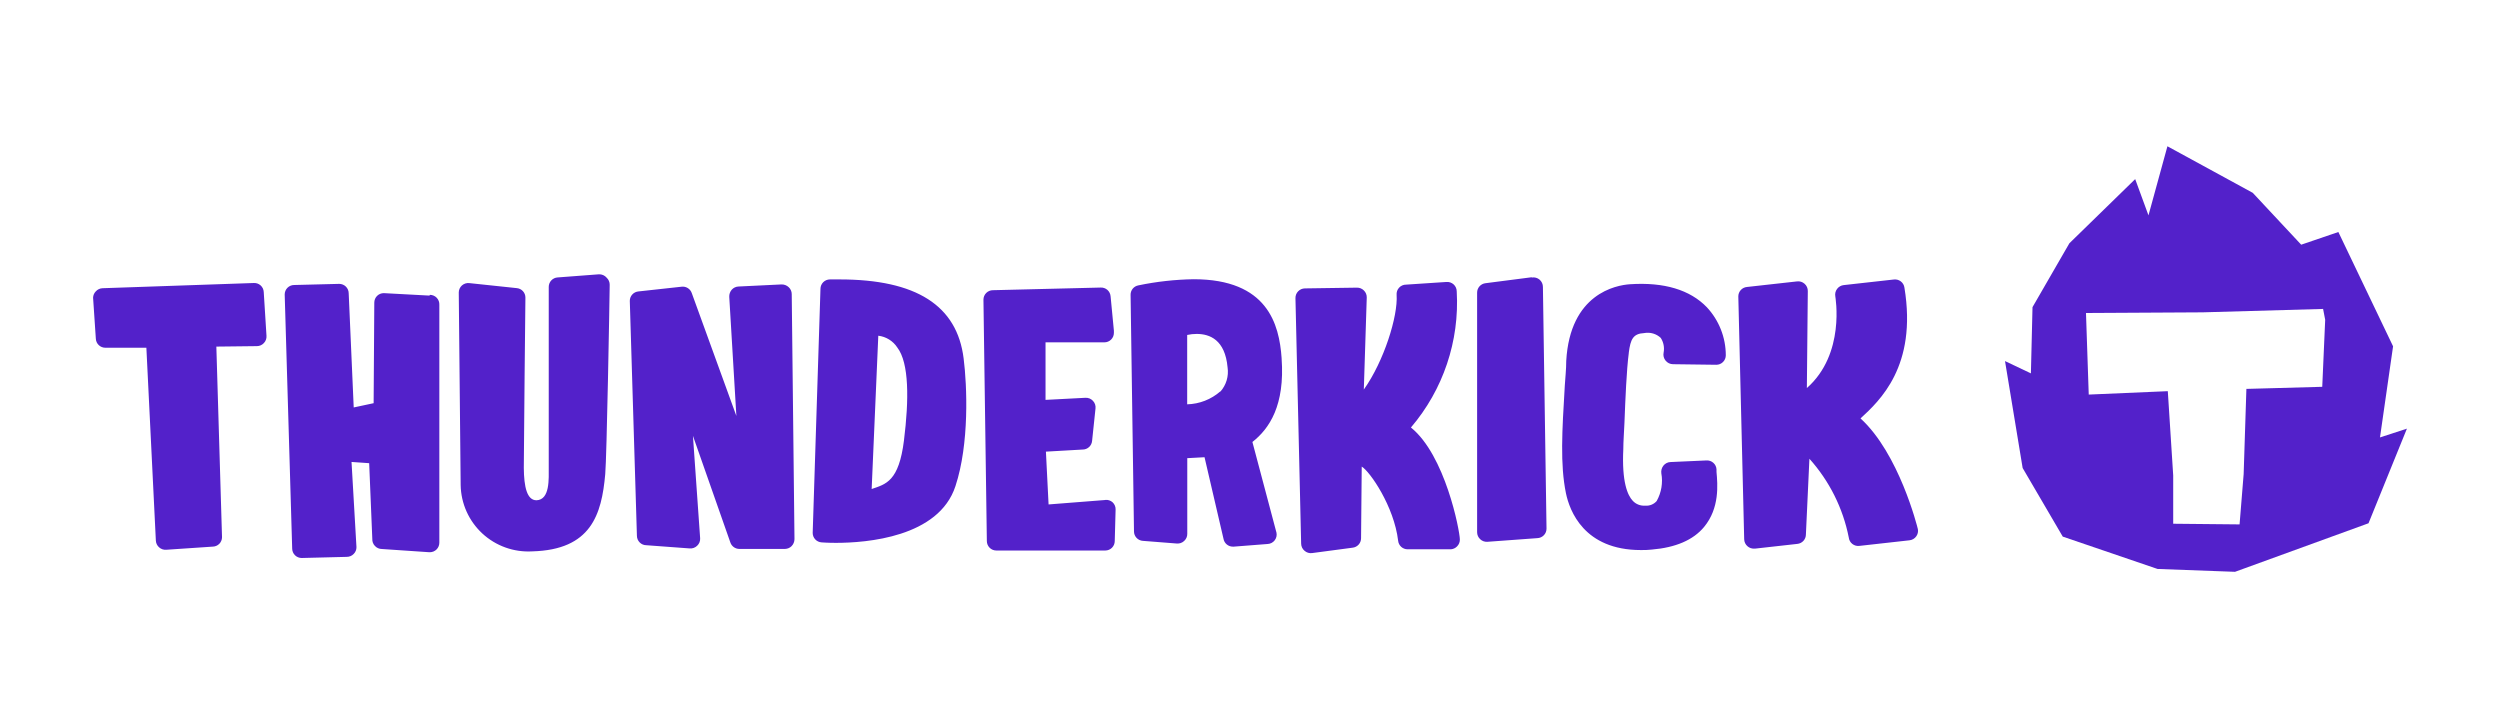 <svg width="188" height="54" viewBox="0 0 188 54" fill="none" xmlns="http://www.w3.org/2000/svg">
<path d="M19.063 21.283L7.713 21.674C7.615 21.677 7.519 21.7 7.431 21.742C7.343 21.783 7.264 21.843 7.2 21.916C7.077 22.042 7.006 22.21 7 22.386L7.207 25.474C7.216 25.656 7.295 25.828 7.428 25.954C7.561 26.08 7.737 26.15 7.92 26.15H11.007L11.72 40.652C11.724 40.748 11.748 40.843 11.789 40.929C11.831 41.016 11.89 41.094 11.962 41.157C12.034 41.223 12.118 41.273 12.21 41.305C12.302 41.337 12.4 41.349 12.497 41.342L15.983 41.107C16.172 41.107 16.354 41.032 16.488 40.899C16.621 40.766 16.696 40.584 16.696 40.396L16.269 26.064L19.327 26.029C19.425 26.028 19.522 26.006 19.612 25.966C19.702 25.925 19.782 25.867 19.848 25.794C19.916 25.722 19.968 25.637 20.001 25.544C20.034 25.451 20.047 25.352 20.04 25.253L19.833 21.959C19.829 21.863 19.805 21.77 19.764 21.683C19.722 21.598 19.664 21.521 19.592 21.457C19.52 21.394 19.436 21.346 19.346 21.316C19.255 21.286 19.159 21.275 19.063 21.283ZM32.296 22.229L28.86 22.044C28.67 22.044 28.489 22.119 28.355 22.252C28.222 22.386 28.147 22.567 28.147 22.756L28.097 30.32L26.599 30.64L26.222 22.058C26.222 21.869 26.146 21.689 26.013 21.555C25.879 21.422 25.698 21.347 25.509 21.347L22.122 21.432C21.933 21.432 21.752 21.507 21.618 21.64C21.484 21.774 21.409 21.955 21.409 22.144L21.972 41.25C21.972 41.438 22.047 41.619 22.181 41.753C22.315 41.886 22.496 41.961 22.685 41.961L26.072 41.876C26.169 41.877 26.265 41.859 26.354 41.822C26.444 41.786 26.525 41.731 26.592 41.662C26.661 41.595 26.716 41.514 26.753 41.425C26.79 41.335 26.808 41.239 26.806 41.143L26.435 34.739L27.762 34.831L27.997 40.524C27.991 40.622 28.006 40.72 28.041 40.812C28.075 40.903 28.128 40.987 28.197 41.057C28.263 41.129 28.343 41.186 28.433 41.225C28.523 41.264 28.619 41.285 28.717 41.285L32.282 41.527H32.325C32.514 41.527 32.695 41.452 32.829 41.319C32.962 41.185 33.038 41.004 33.038 40.816V22.926C33.043 22.829 33.029 22.732 32.996 22.641C32.963 22.55 32.911 22.466 32.844 22.395C32.778 22.325 32.697 22.268 32.608 22.23C32.518 22.192 32.422 22.172 32.325 22.172L32.296 22.229ZM45.037 20.628L41.935 20.863C41.754 20.874 41.583 20.953 41.459 21.086C41.334 21.218 41.265 21.393 41.265 21.574C41.265 21.574 41.265 33.515 41.265 35.094C41.265 36.02 41.365 37.578 40.345 37.621C39.632 37.621 39.404 36.632 39.39 35.187C39.39 33.565 39.511 22.457 39.511 22.378C39.512 22.2 39.446 22.028 39.326 21.897C39.206 21.765 39.04 21.683 38.862 21.667L35.298 21.29C35.197 21.277 35.095 21.287 34.998 21.317C34.902 21.348 34.813 21.398 34.737 21.465C34.662 21.533 34.601 21.615 34.56 21.708C34.519 21.8 34.498 21.9 34.499 22.001C34.499 22.001 34.635 35.991 34.642 36.482C34.654 37.166 34.805 37.841 35.084 38.465C35.364 39.09 35.768 39.651 36.27 40.117C36.773 40.582 37.365 40.941 38.01 41.172C38.655 41.404 39.34 41.502 40.025 41.463C44.445 41.342 45.243 38.716 45.514 35.65C45.629 34.376 45.835 22.713 45.849 21.418C45.851 21.318 45.832 21.219 45.792 21.127C45.753 21.035 45.695 20.952 45.621 20.884C45.551 20.799 45.461 20.732 45.359 20.687C45.258 20.642 45.147 20.622 45.037 20.628ZM58.776 21.389L55.532 21.546C55.435 21.55 55.341 21.573 55.254 21.615C55.167 21.657 55.089 21.715 55.025 21.788C54.899 21.936 54.832 22.127 54.84 22.322L55.375 31.28L52.017 22.03C51.963 21.878 51.859 21.748 51.721 21.663C51.584 21.577 51.422 21.541 51.261 21.56L48.01 21.916C47.832 21.932 47.667 22.014 47.547 22.146C47.426 22.277 47.36 22.449 47.361 22.627L47.896 40.289C47.896 40.478 47.971 40.659 48.105 40.792C48.238 40.926 48.42 41.001 48.609 41.001L51.867 41.242C51.97 41.251 52.074 41.237 52.171 41.201C52.269 41.166 52.357 41.109 52.43 41.036C52.505 40.965 52.564 40.879 52.602 40.783C52.64 40.687 52.657 40.584 52.651 40.481L52.109 32.775L54.925 40.801C54.972 40.936 55.059 41.053 55.173 41.138C55.288 41.223 55.425 41.272 55.567 41.278H59.047C59.223 41.272 59.39 41.201 59.517 41.079C59.661 40.938 59.743 40.746 59.745 40.545L59.538 22.115C59.538 22.017 59.518 21.921 59.478 21.832C59.439 21.742 59.382 21.662 59.31 21.596C59.166 21.46 58.974 21.386 58.776 21.389ZM63.125 21.012H62.412C62.223 21.012 62.041 21.087 61.907 21.221C61.774 21.354 61.699 21.535 61.699 21.724L61.114 40.075C61.114 40.257 61.183 40.432 61.308 40.564C61.432 40.697 61.603 40.776 61.784 40.787C61.784 40.787 62.212 40.823 62.861 40.823C65.142 40.823 70.597 40.41 71.851 36.553C72.899 33.372 72.728 29.025 72.465 26.954C71.973 22.976 68.907 21.012 63.125 21.012ZM67.98 33.109C67.595 36.212 66.618 36.404 65.549 36.774L66.048 25.246C66.336 25.28 66.613 25.376 66.859 25.529C67.106 25.681 67.316 25.886 67.474 26.128C68.372 27.288 68.358 30.071 67.98 33.102V33.109ZM83.13 37.599L78.853 37.934L78.653 33.963L81.412 33.806C81.591 33.807 81.763 33.741 81.895 33.621C82.027 33.501 82.109 33.336 82.125 33.159L82.382 30.718C82.394 30.614 82.384 30.508 82.35 30.408C82.317 30.309 82.262 30.218 82.189 30.142C82.117 30.064 82.029 30.003 81.93 29.963C81.831 29.924 81.725 29.907 81.619 29.914L78.624 30.071V25.744H83.052C83.241 25.744 83.422 25.669 83.556 25.536C83.69 25.402 83.765 25.221 83.765 25.033C83.769 24.978 83.769 24.923 83.765 24.869L83.516 22.279C83.501 22.094 83.414 21.922 83.275 21.799C83.135 21.677 82.953 21.614 82.767 21.624L74.668 21.823C74.478 21.823 74.297 21.898 74.163 22.032C74.03 22.165 73.955 22.346 73.955 22.535L74.211 40.688C74.211 40.876 74.286 41.057 74.42 41.191C74.554 41.324 74.735 41.399 74.924 41.399H83.116C83.305 41.399 83.487 41.324 83.62 41.191C83.754 41.057 83.829 40.876 83.829 40.688L83.893 38.318C83.897 38.216 83.879 38.114 83.839 38.019C83.8 37.925 83.74 37.84 83.665 37.77C83.593 37.706 83.508 37.657 83.416 37.626C83.324 37.596 83.227 37.584 83.13 37.592V37.599ZM96.377 26.925C96.199 24.378 95.315 20.998 89.761 20.998C88.364 21.021 86.972 21.175 85.605 21.46C85.438 21.491 85.288 21.579 85.181 21.709C85.074 21.84 85.017 22.003 85.02 22.172L85.276 39.962C85.276 40.143 85.345 40.318 85.47 40.45C85.595 40.583 85.765 40.662 85.947 40.673L88.499 40.873C88.599 40.881 88.7 40.868 88.794 40.835C88.889 40.802 88.975 40.749 89.048 40.68C89.123 40.613 89.182 40.531 89.223 40.439C89.264 40.347 89.284 40.247 89.283 40.147V34.454L90.581 34.383L92.007 40.517C92.036 40.684 92.123 40.835 92.254 40.943C92.385 41.052 92.55 41.11 92.72 41.107H92.777L95.329 40.908C95.431 40.903 95.531 40.876 95.621 40.829C95.712 40.782 95.791 40.716 95.854 40.636C95.917 40.555 95.962 40.462 95.986 40.363C96.01 40.264 96.012 40.161 95.992 40.061L94.181 33.237C95.458 32.234 96.634 30.483 96.377 26.947V26.925ZM91.772 29.43C91.08 30.037 90.197 30.381 89.276 30.405V25.189C89.51 25.137 89.749 25.111 89.989 25.111C90.966 25.111 92.128 25.545 92.314 27.63C92.362 27.955 92.338 28.286 92.245 28.601C92.151 28.915 91.99 29.206 91.772 29.452V29.43ZM106.102 32.148C108.527 29.307 109.761 25.642 109.546 21.916C109.546 21.817 109.526 21.719 109.486 21.628C109.446 21.537 109.388 21.456 109.315 21.389C109.242 21.322 109.155 21.271 109.061 21.239C108.967 21.207 108.868 21.195 108.769 21.204L105.739 21.404C105.639 21.403 105.541 21.423 105.45 21.463C105.359 21.503 105.277 21.561 105.21 21.634C105.143 21.707 105.092 21.793 105.06 21.887C105.029 21.981 105.017 22.081 105.026 22.179C105.133 23.773 104.077 27.16 102.559 29.295L102.78 22.371C102.782 22.273 102.765 22.176 102.728 22.086C102.691 21.995 102.636 21.913 102.566 21.845C102.497 21.775 102.415 21.72 102.324 21.683C102.234 21.646 102.136 21.629 102.038 21.631L98.131 21.688C98.035 21.689 97.94 21.708 97.852 21.746C97.764 21.784 97.684 21.839 97.618 21.909C97.551 21.977 97.499 22.059 97.465 22.148C97.431 22.237 97.415 22.333 97.418 22.428L97.846 40.887C97.848 40.989 97.872 41.089 97.916 41.181C97.96 41.274 98.024 41.355 98.103 41.42C98.18 41.488 98.271 41.539 98.369 41.568C98.468 41.598 98.571 41.605 98.673 41.591L101.717 41.186C101.893 41.166 102.054 41.083 102.172 40.951C102.289 40.82 102.353 40.65 102.352 40.474L102.402 35.087C103.022 35.457 104.833 38.076 105.14 40.666C105.157 40.842 105.24 41.005 105.372 41.124C105.504 41.242 105.675 41.307 105.853 41.307H109.104C109.283 41.295 109.451 41.216 109.574 41.086C109.643 41.017 109.697 40.935 109.732 40.844C109.768 40.754 109.785 40.657 109.781 40.559C109.767 39.869 108.676 34.219 106.102 32.148ZM115.185 20.849L111.713 21.297C111.538 21.316 111.376 21.4 111.259 21.531C111.142 21.662 111.078 21.832 111.079 22.008V40.019C111.078 40.119 111.099 40.219 111.139 40.311C111.18 40.403 111.239 40.485 111.314 40.552C111.384 40.618 111.467 40.669 111.558 40.702C111.649 40.735 111.745 40.75 111.842 40.744L115.62 40.467C115.803 40.458 115.975 40.379 116.102 40.246C116.228 40.114 116.298 39.938 116.298 39.755L116.027 21.581C116.028 21.477 116.007 21.373 115.963 21.278C115.92 21.183 115.857 21.098 115.777 21.03C115.697 20.962 115.604 20.913 115.503 20.885C115.402 20.857 115.296 20.852 115.193 20.87L115.185 20.849ZM122.572 21.375C121.517 21.446 118.066 22.087 117.781 27.139C117.781 27.786 117.709 28.398 117.674 28.982C117.467 32.433 117.317 34.931 117.759 37.094C118.03 38.389 119.107 41.364 123.392 41.364C123.655 41.364 123.933 41.364 124.212 41.328C126.001 41.178 127.327 40.616 128.147 39.627C129.324 38.204 129.167 36.446 129.081 35.486V35.294C129.076 35.2 129.052 35.109 129.011 35.024C128.97 34.94 128.913 34.865 128.842 34.803C128.772 34.74 128.69 34.693 128.602 34.662C128.513 34.632 128.419 34.619 128.325 34.625L125.623 34.746C125.52 34.749 125.418 34.775 125.326 34.822C125.234 34.869 125.153 34.935 125.089 35.016C125.025 35.097 124.978 35.189 124.951 35.288C124.924 35.387 124.918 35.491 124.932 35.593C125.061 36.307 124.937 37.044 124.582 37.678C124.478 37.797 124.347 37.891 124.199 37.952C124.052 38.012 123.893 38.038 123.734 38.026H123.698C123.529 38.036 123.359 38.009 123.201 37.946C123.044 37.884 122.902 37.787 122.786 37.663C122.393 37.251 121.951 36.24 122.073 33.764C122.073 33.187 122.13 32.519 122.158 31.807C122.23 29.957 122.315 27.851 122.486 26.534V26.513C122.615 25.509 122.807 25.09 123.648 25.047C123.869 25.006 124.097 25.017 124.312 25.08C124.528 25.143 124.725 25.256 124.889 25.41C125.101 25.738 125.178 26.136 125.103 26.52C125.081 26.624 125.084 26.732 125.109 26.836C125.135 26.939 125.184 27.035 125.252 27.118C125.319 27.201 125.403 27.269 125.5 27.316C125.596 27.363 125.701 27.387 125.809 27.388L129.067 27.431C129.256 27.431 129.437 27.356 129.571 27.222C129.705 27.089 129.78 26.908 129.78 26.719C129.779 25.378 129.27 24.086 128.354 23.104C127.092 21.795 125.138 21.204 122.572 21.375ZM144.224 39.791C144.175 39.577 142.799 34.098 139.911 31.465C141.337 30.149 144.189 27.544 143.212 21.624C143.186 21.439 143.087 21.271 142.937 21.158C142.788 21.045 142.6 20.995 142.414 21.019L138.649 21.439C138.551 21.449 138.455 21.48 138.37 21.529C138.284 21.578 138.209 21.644 138.15 21.724C138.09 21.802 138.047 21.892 138.024 21.987C138.001 22.083 137.997 22.182 138.015 22.279C138.015 22.336 138.792 26.612 135.876 29.181L135.947 21.887C135.949 21.784 135.928 21.681 135.886 21.587C135.844 21.492 135.782 21.408 135.705 21.34C135.628 21.27 135.537 21.219 135.439 21.188C135.34 21.157 135.236 21.148 135.134 21.162L131.37 21.581C131.192 21.597 131.027 21.679 130.907 21.811C130.786 21.943 130.72 22.115 130.721 22.293L131.163 40.552C131.165 40.653 131.188 40.752 131.231 40.842C131.274 40.933 131.336 41.014 131.412 41.079C131.552 41.202 131.733 41.266 131.919 41.257H131.976L135.156 40.901C135.333 40.885 135.499 40.803 135.619 40.671C135.739 40.539 135.805 40.367 135.804 40.189L136.068 34.497C137.569 36.169 138.591 38.214 139.027 40.417C139.037 40.512 139.065 40.604 139.111 40.688C139.157 40.772 139.22 40.845 139.295 40.904C139.37 40.963 139.457 41.007 139.549 41.032C139.641 41.057 139.738 41.063 139.833 41.05L143.59 40.631C143.692 40.62 143.791 40.589 143.879 40.537C143.968 40.486 144.044 40.415 144.103 40.332C144.159 40.254 144.198 40.166 144.219 40.074C144.24 39.981 144.242 39.885 144.224 39.791Z" fill="#5321CA"/>
<path d="M178.975 32.895L179.959 26.043L175.845 17.447L173.05 18.401L169.407 14.501L162.99 11L161.565 16.195L160.566 13.469L155.618 18.294L152.845 23.097L152.724 28.078L150.777 27.153L152.103 35.194L155.119 40.353L162.249 42.786L168.074 43L178.112 39.35L181 32.234L178.975 32.895ZM174.633 29.088L168.929 29.245L168.723 35.649L168.416 39.435L163.425 39.385V35.756L163.019 29.416L157.073 29.672L156.866 23.538L165.628 23.488L174.697 23.232L174.854 24.05L174.633 29.088Z" fill="#5321CA"/>
</svg>
